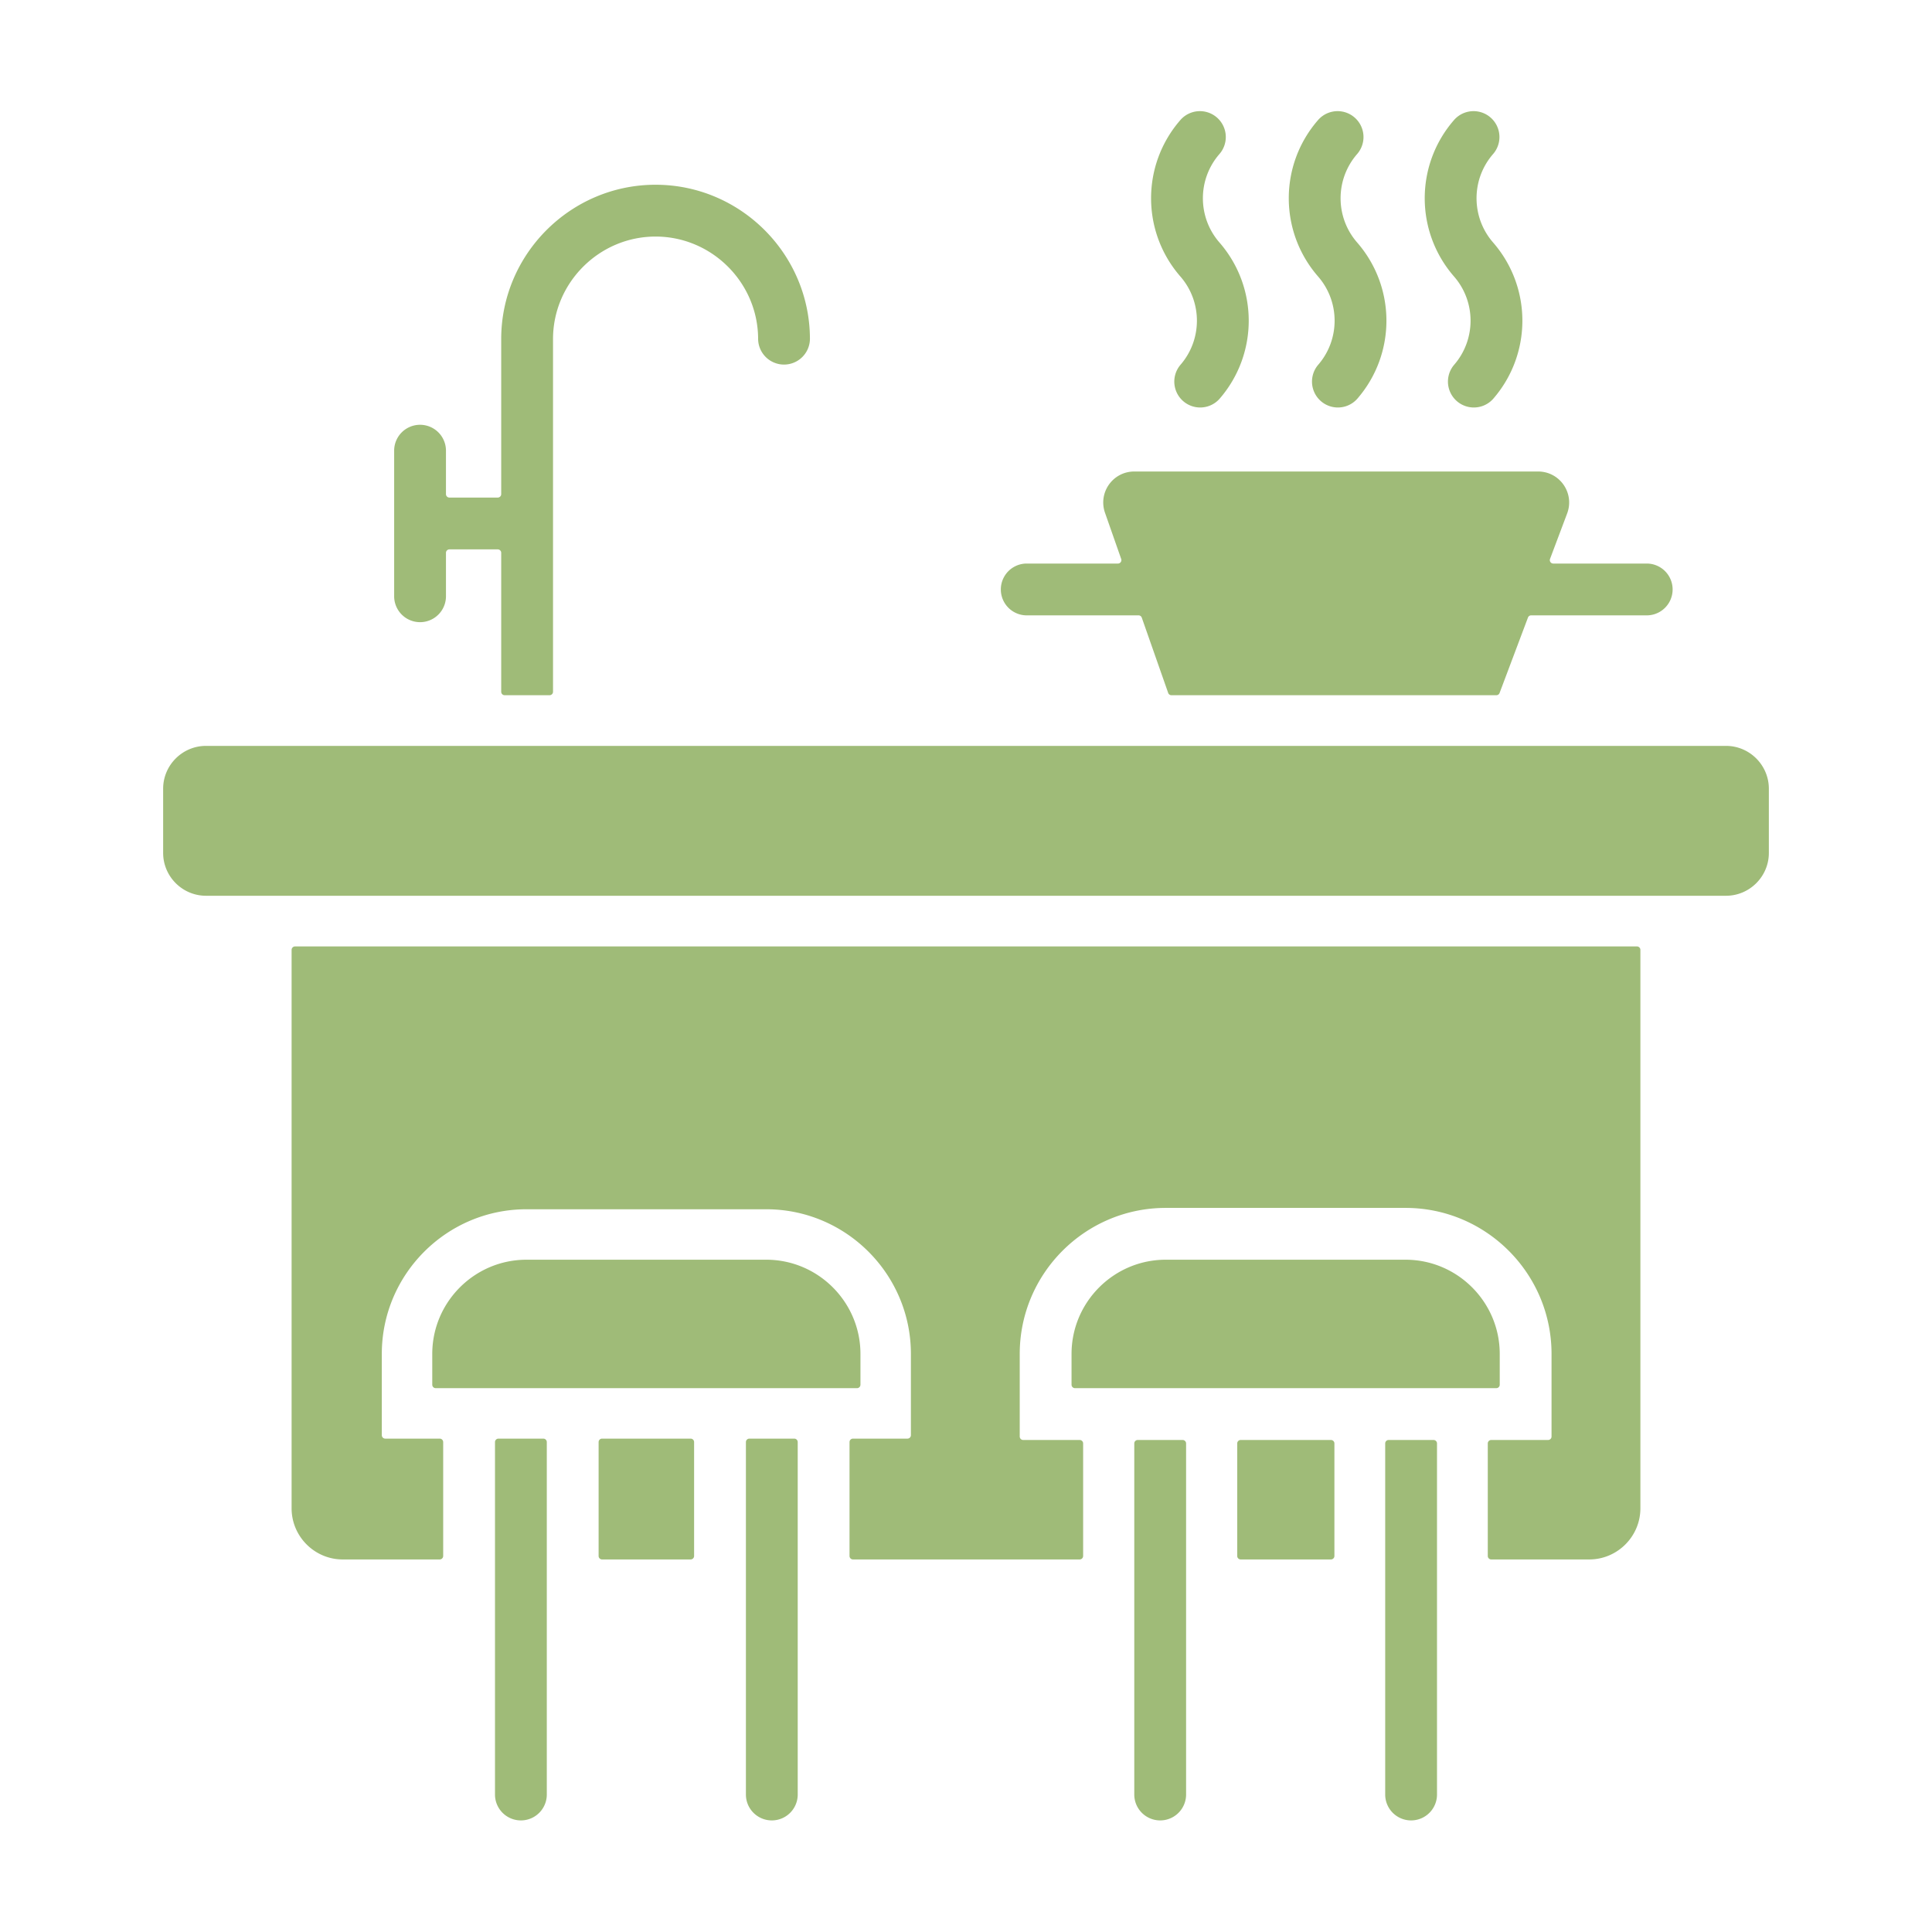 <svg xmlns="http://www.w3.org/2000/svg" xmlns:xlink="http://www.w3.org/1999/xlink" width="512" height="512" x="0" y="0" viewBox="0 0 500 500" style="enable-background:new 0 0 512 512" xml:space="preserve" class=""><g><path fill-rule="evenodd" d="M265.604 159.255a6.705 6.705 0 0 1 0-13.408h23.717a.891.891 0 0 0 .843-1.189l-4.183-11.928c-1.843-5.254 2.024-10.707 7.591-10.707H398.04c5.644 0 9.517 5.596 7.529 10.878l-4.418 11.738a.89.89 0 0 0 .836 1.208h24.297a6.705 6.705 0 0 1 0 13.408h-30.016a.878.878 0 0 0-.836.579l-7.342 19.508a.88.88 0 0 1-.836.579h-84.089a.879.879 0 0 1-.843-.598l-6.828-19.47a.88.88 0 0 0-.844-.598zM376.3 31.066a6.701 6.701 0 0 1 10.109 8.799c-5.708 6.557-5.708 16.334 0 22.89 10.108 11.609 10.108 28.877 0 40.488a6.702 6.702 0 0 1-10.109-8.799c5.708-6.557 5.708-16.334 0-22.89-10.108-11.61-10.107-28.879 0-40.488zm-35.184 0a6.701 6.701 0 0 1 10.109 8.799c-5.708 6.557-5.709 16.334 0 22.89 10.108 11.61 10.108 28.877 0 40.488a6.702 6.702 0 0 1-10.109-8.799c5.708-6.557 5.708-16.334 0-22.89-10.108-11.611-10.108-28.878 0-40.488zm-35.636 0a6.701 6.701 0 0 1 10.109 8.799c-5.708 6.557-5.709 16.334 0 22.89 10.108 11.61 10.108 28.877 0 40.488a6.702 6.702 0 0 1-10.109-8.799c5.708-6.557 5.708-16.334 0-22.89-10.108-11.611-10.108-28.878 0-40.488zM136.249 326.013h62.056c13.428 0 24.379 10.952 24.379 24.379v7.972a.896.896 0 0 1-.894.894H112.763a.896.896 0 0 1-.894-.894v-7.972c0-13.427 10.952-24.379 24.38-24.379zm70.201 47.196v91.323a6.705 6.705 0 0 1-13.408 0v-91.323c0-.492.401-.894.894-.894h11.621c.491 0 .893.402.893.894zm-64.938 0v91.323a6.705 6.705 0 0 1-13.408 0v-91.323c0-.492.401-.894.894-.894h11.621c.492 0 .893.402.893.894zm160.183-47.196h62.057c13.428 0 24.379 10.952 24.379 24.379v7.972a.896.896 0 0 1-.894.894H278.209a.896.896 0 0 1-.894-.894v-7.972c0-13.427 10.952-24.379 24.38-24.379zm70.201 47.547v90.972a6.705 6.705 0 0 1-13.408 0V373.56c0-.492.401-.894.894-.894h11.621c.492 0 .893.401.893.894zm-64.937 0v90.972a6.705 6.705 0 0 1-13.408 0V373.56c0-.492.401-.894.894-.894h11.621c.491 0 .893.401.893.894zM53.303 193.036h393.393c6.094 0 11.081 4.986 11.081 11.081v16.623c0 6.094-4.986 11.081-11.081 11.081H53.303c-6.094 0-11.081-4.987-11.081-11.081v-16.623c0-6.095 4.987-11.081 11.081-11.081zm371.23 52.793a.896.896 0 0 0-.894-.894H76.36a.896.896 0 0 0-.894.894v144.527c0 7.276 5.952 13.228 13.228 13.228h25.107a.896.896 0 0 0 .894-.894v-29.481a.896.896 0 0 0-.894-.894H99.705a.896.896 0 0 1-.894-.894v-21.029c0-20.635 16.802-37.437 37.437-37.437h62.056c20.635 0 37.437 16.802 37.437 37.437v21.029a.896.896 0 0 1-.894.894h-14.096a.896.896 0 0 0-.894.894v29.481c0 .492.401.894.894.894h58.669a.896.896 0 0 0 .894-.894v-29.13a.896.896 0 0 0-.894-.894H264.8a.896.896 0 0 1-.894-.894v-21.38c0-20.828 16.959-37.787 37.787-37.787h62.057c20.828 0 37.787 16.959 37.787 37.787v21.38a.896.896 0 0 1-.894.894H385.93a.896.896 0 0 0-.894.894v29.13c0 .492.401.894.894.894h25.374c7.275 0 13.228-5.952 13.228-13.228V245.829zM178.739 403.584h-22.925a.896.896 0 0 1-.894-.894v-29.481c0-.492.401-.894.894-.894h22.925c.492 0 .894.401.894.894v29.481a.896.896 0 0 1-.894.894zm142.348-30.918h23.364c.492 0 .894.401.894.894v29.13a.896.896 0 0 1-.894.894h-23.364a.896.896 0 0 1-.894-.894v-29.13a.896.896 0 0 1 .894-.894zm-219.08-256.142a6.705 6.705 0 0 1 13.408 0v11.353c0 .492.401.894.894.894h12.508a.896.896 0 0 0 .894-.894V87.762c0-21.985 17.963-39.949 39.949-39.949 21.985 0 39.949 17.964 39.949 39.949a6.705 6.705 0 0 1-13.408 0c0-14.584-11.956-26.54-26.54-26.54s-26.54 11.957-26.54 26.54v91.266a.896.896 0 0 1-.894.894h-11.621a.896.896 0 0 1-.894-.894v-35.954a.896.896 0 0 0-.894-.894H116.31a.896.896 0 0 0-.894.894v11.354a6.705 6.705 0 0 1-13.408 0v-37.904z" clip-rule="evenodd" fill="#9fbb78" opacity="1" data-original="#000000"></path></g></svg>